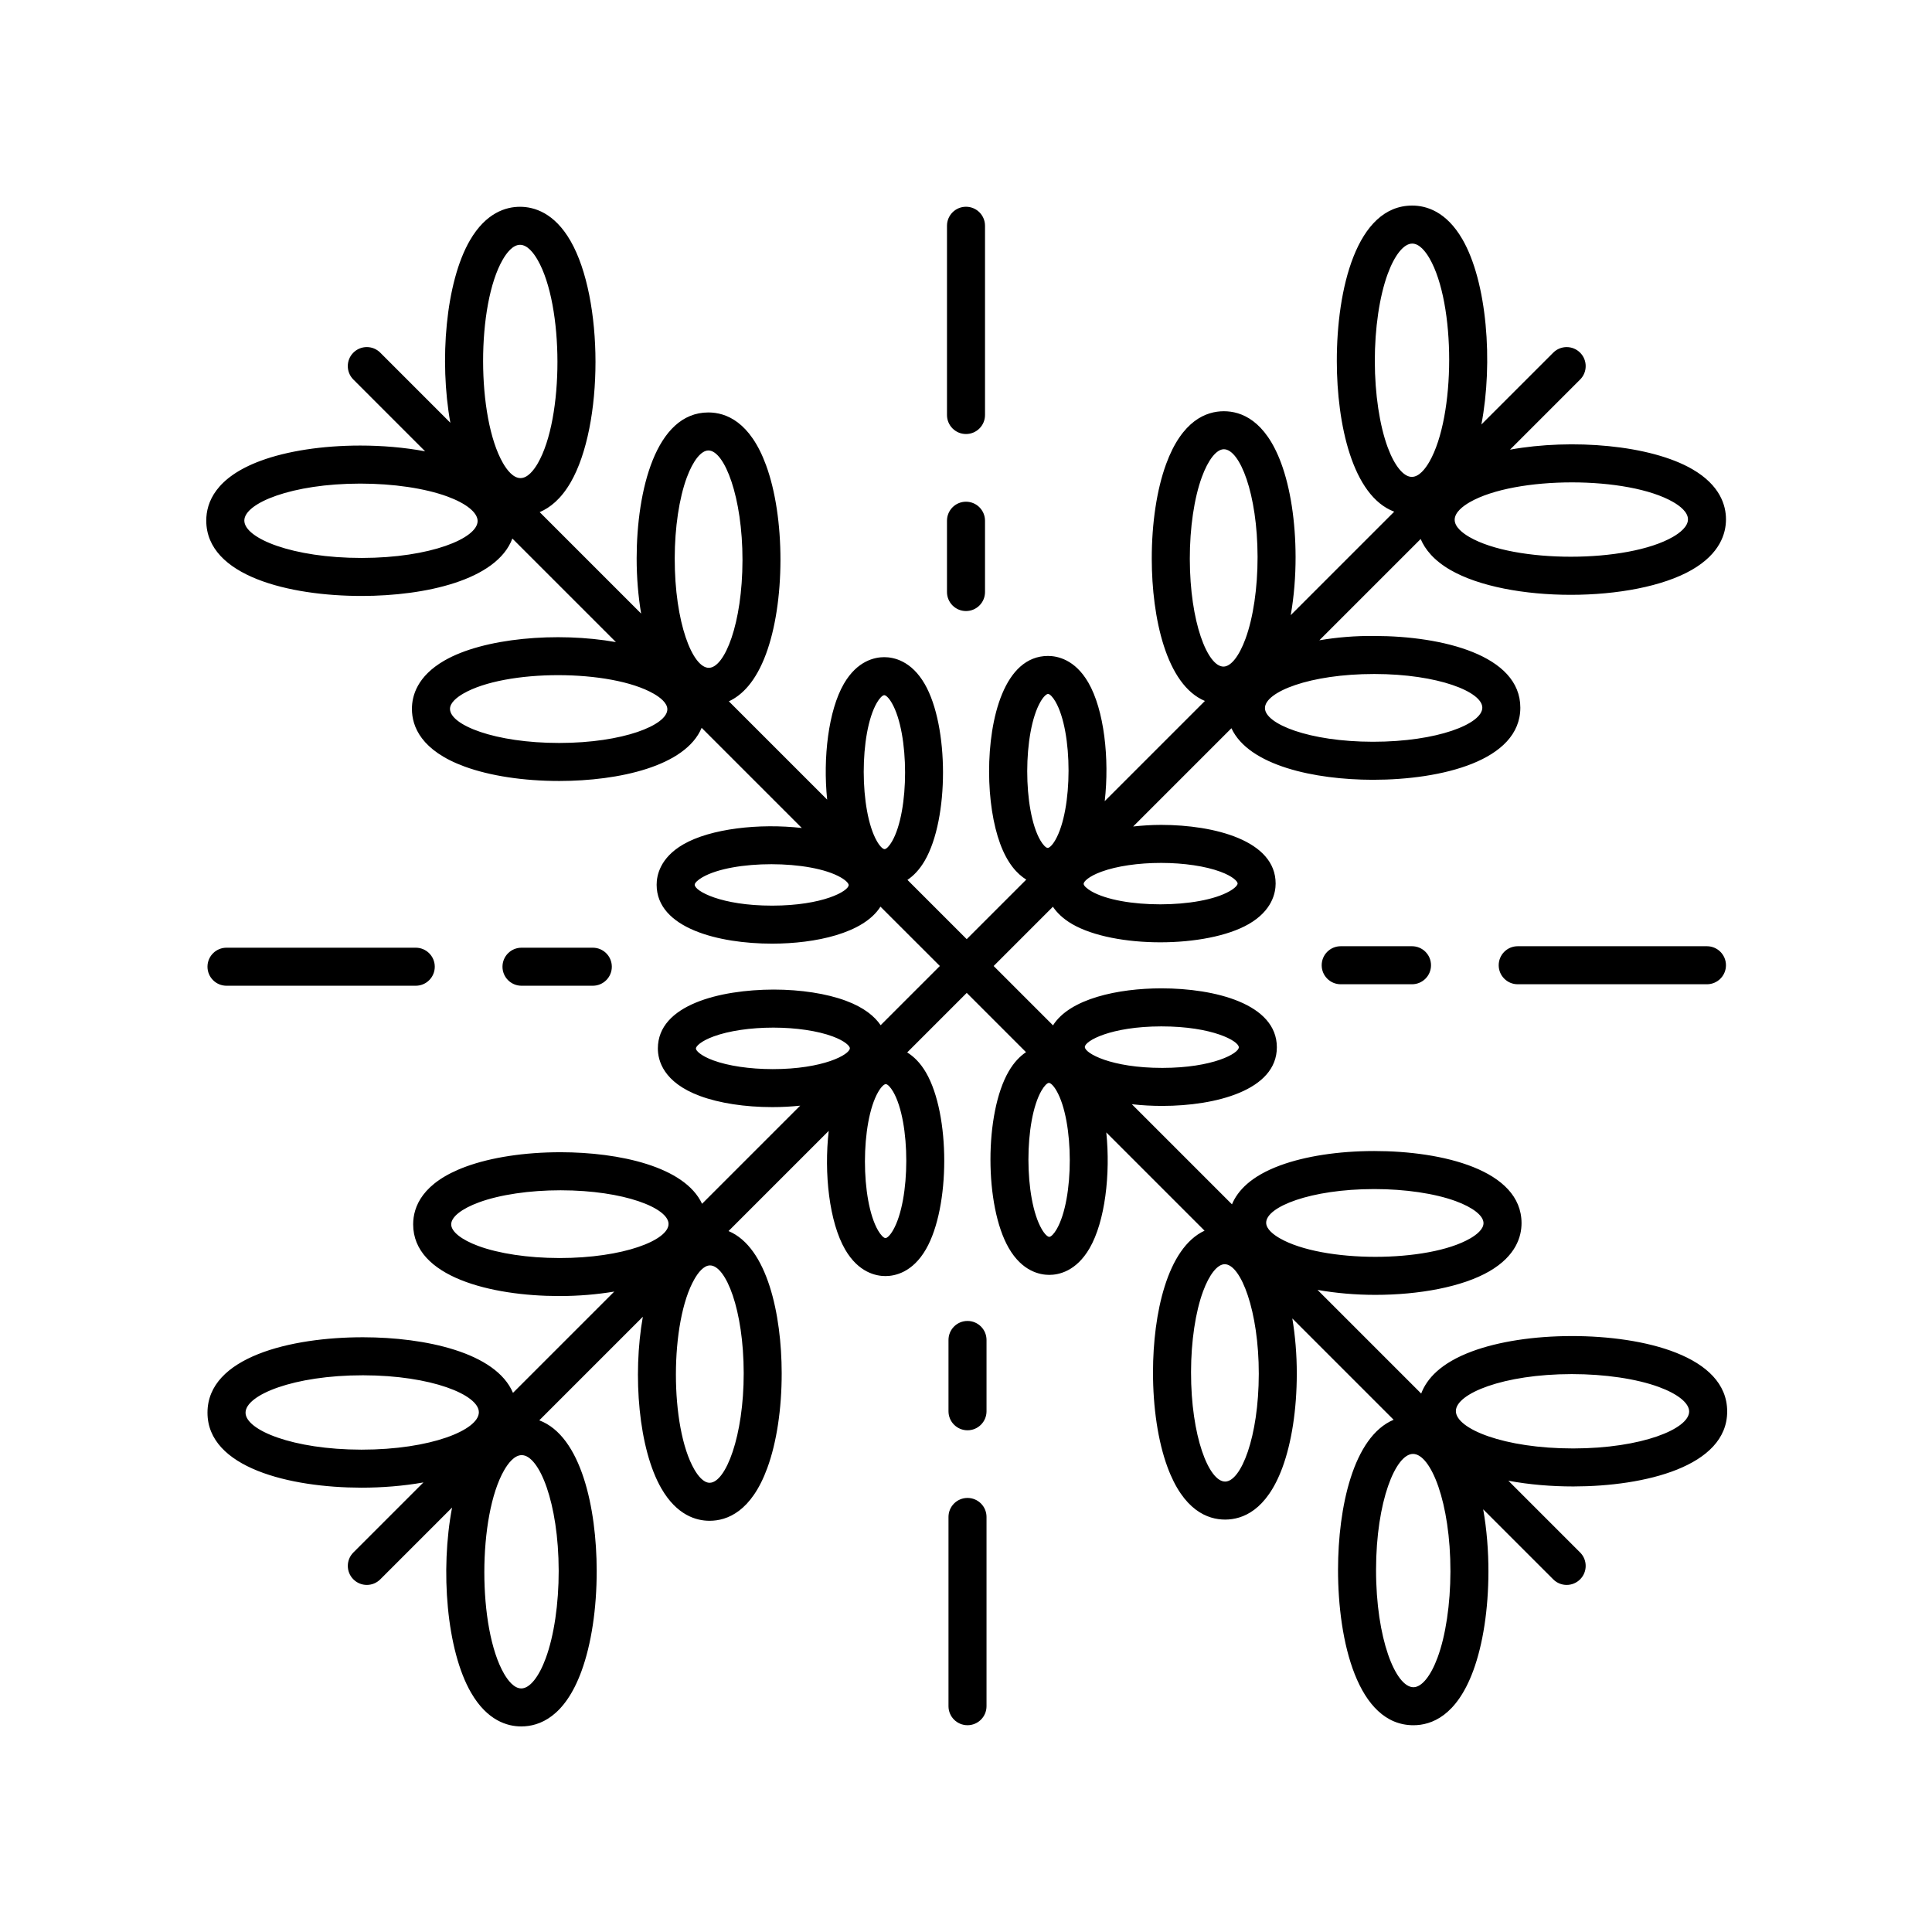 <?xml version="1.0" encoding="UTF-8"?>
<!-- Uploaded to: ICON Repo, www.iconrepo.com, Generator: ICON Repo Mixer Tools -->
<svg fill="#000000" width="800px" height="800px" version="1.1" viewBox="144 144 512 512" xmlns="http://www.w3.org/2000/svg">
 <g>
  <path d="m560.59 498.07h-0.129c-9.953 0.012-19.297 1.445-26.297 4.035-8.395 3.106-12.066 7.309-13.535 11.199l-27.473-27.469c4.844 0.863 10.074 1.316 15.32 1.316 11.512 0 23.016-2.078 30.195-6.234 7.074-4.098 8.555-9.215 8.551-12.789-0.02-14.098-21-19.094-39.016-19.094h-0.129c-9.398 0.012-18.223 1.371-24.848 3.82-7.711 2.852-11.238 6.691-12.746 10.309l-26.535-26.535c2.684 0.309 5.406 0.449 8.051 0.449h0.09c13.977-0.016 30.297-4.102 30.289-15.551v-0.004c-0.016-11.52-16.461-15.602-30.582-15.602h-0.09c-11.324 0.016-24.18 2.699-28.648 9.809l-15.734-15.727 15.707-15.707c1.059 1.57 2.656 3.176 5.121 4.606 5.551 3.211 14.434 4.82 23.332 4.82 8.914 0 17.844-1.609 23.438-4.832 6.199-3.57 7.129-8.258 7.133-10.734 0.016-11.445-16.297-15.531-30.27-15.551h-0.109c-2.539 0-4.988 0.172-7.375 0.422l26.039-26.039c4.606 9.934 22.102 13.645 37.434 13.664h0.113c18.016 0 38.996-4.996 39.016-19.094 0.02-14-20.785-18.992-38.613-19.02-5.144-0.062-10.086 0.371-14.645 1.145l26.844-26.84c1.16 2.731 3.461 5.648 7.867 8.199 7.59 4.394 19.742 6.594 31.922 6.594 12.203 0 24.422-2.207 32.082-6.621 7.465-4.297 9.039-9.641 9.043-13.367 0.004-3.711-1.539-9.035-8.93-13.312-11.09-6.426-31.906-8.133-48.305-5.172l18.578-18.578c1.969-1.969 1.969-5.156 0-7.125s-5.156-1.969-7.125 0l-19.039 19.035c3.156-16.516 1.488-37.824-5.035-49.09-4.269-7.379-9.582-8.926-13.293-8.926h-0.016c-14.785 0.02-20 22.25-19.969 41.277 0.023 16.625 4.125 35.68 15.211 39.844l-27.422 27.422c0.883-5.027 1.293-10.344 1.285-15.43-0.016-9.398-1.371-18.223-3.824-24.848-4.207-11.371-10.574-13.762-15.18-13.762h-0.016c-4.641 0.004-11.055 2.438-15.285 13.984-2.469 6.738-3.824 15.672-3.809 25.16 0.023 15.543 3.824 33.348 14.082 37.637l-26.547 26.547c1.289-11.23-0.145-24.176-4.348-31.426-3.547-6.129-8.207-7.051-10.68-7.051h-0.012c-11.547 0.016-15.625 16.535-15.605 30.676 0.012 7.211 1.059 14 2.945 19.117 1.914 5.176 4.461 7.965 6.906 9.48l-15.781 15.781-15.707-15.707c1.574-1.059 3.176-2.656 4.606-5.121 6.43-11.105 6.422-35.586-0.016-46.77-3.57-6.199-8.254-7.133-10.734-7.133h-0.012c-2.477 0-7.133 0.922-10.688 7.051-4.109 7.098-5.574 19.645-4.43 30.703l-26.051-26.051c3.481-1.617 7.117-5.18 9.848-12.562 2.449-6.625 3.809-15.449 3.824-24.848 0.012-9.488-1.344-18.422-3.812-25.16-4.227-11.547-10.641-13.98-15.281-13.984h-0.016c-13.988 0-18.977 20.797-19 38.609-0.008 5.16 0.422 10.117 1.184 14.688l-26.883-26.883c2.731-1.16 5.648-3.461 8.199-7.863 8.801-15.195 8.789-48.695-0.023-64.008-4.297-7.465-9.645-9.039-13.371-9.047h-0.016c-3.711 0-9.023 1.551-13.293 8.926-6.422 11.094-8.129 31.91-5.168 48.312l-18.578-18.582c-1.969-1.969-5.156-1.969-7.125 0s-1.969 5.156 0 7.125l19.016 19.02c-5.551-1.043-11.488-1.523-17.152-1.523h-0.129c-9.953 0.012-19.297 1.445-26.297 4.035-11.93 4.414-14.426 11.055-14.422 15.852 0.02 14.746 22.137 19.969 41.137 19.969h0.152c16.621-0.023 35.672-4.133 39.832-15.215l27.445 27.445c-15.488-2.754-35.07-1.129-45.512 4.926-7.074 4.098-8.555 9.211-8.551 12.785 0.004 4.637 2.434 11.055 13.984 15.281 6.711 2.457 15.59 3.812 25.031 3.812h0.129c15.547-0.023 33.348-3.828 37.637-14.086l26.547 26.547c-11.227-1.289-24.172 0.148-31.426 4.348-6.141 3.559-7.055 8.23-7.051 10.699 0.016 11.52 16.457 15.602 30.582 15.602h0.102c11.32-0.016 24.168-2.703 28.633-9.805l15.738 15.727-15.691 15.691c-1.57-2.316-4.363-4.688-9.242-6.492-5.113-1.895-11.902-2.941-19.109-2.953-14.277 0.039-30.672 4.055-30.688 15.605-0.004 3.16 1.441 9.004 11.172 12.602 5.117 1.891 11.91 2.941 19.125 2.945h0.078c2.41 0 4.887-0.129 7.34-0.383l-26.004 26.004c-4.606-9.93-22.094-13.645-37.414-13.664h-0.133c-9.438 0-18.32 1.352-25.027 3.812-11.547 4.231-13.977 10.645-13.984 15.281-0.02 14 20.785 18.992 38.605 19.02h0.133c5.113 0 10.023-0.43 14.555-1.184l-26.84 26.84c-4.519-10.73-23.289-14.715-39.68-14.734h-0.137c-19 0-41.121 5.227-41.141 19.969-0.02 14.641 21.914 19.863 40.703 19.891h0.145c5.402 0 11.047-0.441 16.375-1.387l-18.559 18.559c-1.969 1.969-1.969 5.156 0 7.125 0.984 0.984 2.273 1.477 3.562 1.477 1.289 0 2.578-0.492 3.562-1.477l19.031-19.031c-3.152 16.516-1.488 37.82 5.039 49.082 4.273 7.371 9.582 8.926 13.297 8.926h0.016c4.828-0.008 11.512-2.555 15.941-14.652 2.613-7.125 4.043-16.582 4.031-26.625-0.023-16.625-4.129-35.68-15.215-39.844l27.445-27.445c-2.754 15.488-1.133 35.062 4.922 45.516 4.09 7.066 9.195 8.551 12.766 8.551h0.016c4.641-0.004 11.055-2.438 15.281-13.984 2.469-6.734 3.824-15.672 3.812-25.16-0.023-15.543-3.824-33.348-14.086-37.637l26.551-26.551c-1.293 11.234 0.141 24.18 4.344 31.43 3.551 6.129 8.211 7.051 10.688 7.051h0.012c2.481-0.004 7.168-0.934 10.734-7.133 6.441-11.188 6.449-35.66 0.02-46.766-1.551-2.676-3.309-4.32-5.004-5.367l15.781-15.781 15.707 15.707c-1.57 1.059-3.176 2.656-4.602 5.121-6.434 11.105-6.426 35.582 0.016 46.766 3.566 6.203 8.254 7.133 10.734 7.137h0.012c2.477 0 7.133-0.922 10.68-7.051 4.113-7.094 5.578-19.645 4.434-30.703l26.043 26.043c-9.93 4.606-13.641 22.098-13.664 37.414-0.016 9.488 1.34 18.422 3.809 25.16 4.231 11.543 10.648 13.977 15.285 13.984h0.016c4.606 0 10.973-2.391 15.18-13.762 2.449-6.621 3.809-15.449 3.816-24.848 0.008-5.164-0.422-10.121-1.184-14.691l26.848 26.848c-10.73 4.516-14.715 23.289-14.734 39.676-0.023 19.031 5.188 41.258 19.969 41.277h0.016c4.797 0 11.43-2.504 15.836-14.418 2.594-7.008 4.023-16.344 4.035-26.297 0.008-5.441-0.434-11.133-1.387-16.504l18.562 18.559c0.984 0.984 2.273 1.477 3.562 1.477s2.578-0.492 3.562-1.477c1.969-1.969 1.969-5.156 0-7.125l-19.016-19.016c5.551 1.043 11.484 1.52 17.152 1.52h0.152c18.785-0.027 40.707-5.254 40.688-19.891-0.027-14.738-22.148-19.965-41.141-19.965zm-52.496-38.957h0.113c8.168 0 16.023 1.164 21.562 3.191 4.613 1.691 7.371 3.875 7.375 5.836 0 1.66-1.914 3.121-3.523 4.051-11.266 6.527-39.098 6.504-50.465-0.035-1.648-0.945-3.609-2.43-3.609-4.121-0.004-4.199 11.719-8.898 28.547-8.922zm-56.379-43.109h0.09c13.516 0 20.492 3.879 20.496 5.539 0 1.625-6.879 5.445-20.223 5.461h-0.09c-13.52 0-20.496-3.879-20.496-5.539 0.004-1.621 6.883-5.441 20.223-5.461zm-0.031-43.324h0.09c5.965 0.012 11.66 0.855 15.625 2.324 3.34 1.234 4.582 2.578 4.582 3.137 0 0.402-0.645 1.184-2.086 2.012-8.094 4.66-28.676 4.676-36.688 0.031-1.219-0.703-2.031-1.492-2.031-1.965 0-0.574 1.285-1.957 4.727-3.215 4.035-1.48 9.781-2.324 15.781-2.324zm56.594-50.066c16.832 0.023 28.555 4.723 28.551 8.926-0.004 4.277-11.883 9.031-28.934 9.031h-0.109c-16.836-0.02-28.562-4.723-28.562-8.926 0.004-4.281 11.883-9.031 28.934-9.031h0.121zm52.285-50.781c10.434 0 20.852 1.738 26.863 5.219 1.781 1.031 3.902 2.66 3.902 4.578 0 1.945-2.176 3.606-3.988 4.652-12.148 6.992-41.883 7.012-53.934 0.035-1.781-1.031-3.902-2.66-3.902-4.578 0-1.945 2.176-3.606 3.988-4.652 6.086-3.5 16.59-5.254 27.07-5.254zm-52.223-32.09c-0.012-8.758 1.234-17.191 3.414-23.145 1.848-5.035 4.273-8.039 6.496-8.043h0.004c1.914 0 3.543 2.121 4.574 3.898 6.977 12.047 6.953 41.785-0.039 53.938-1.047 1.816-2.699 3.988-4.644 3.988h-0.004c-2.184 0-4.57-2.926-6.387-7.832-2.152-5.828-3.398-14.141-3.414-22.805zm-49.027 52.363c-0.012-8.211 1.152-16.109 3.191-21.676 1.691-4.613 3.871-7.371 5.836-7.375h0.004c4.203 0 8.898 11.723 8.926 28.547 0.012 8.211-1.156 16.109-3.199 21.676-1.688 4.613-3.867 7.371-5.832 7.375h-0.004c-4.203 0.004-8.902-11.719-8.922-28.547zm-39.586 37.887c0.832-1.441 1.613-2.09 2.016-2.09h0.004c0.469 0 1.258 0.812 1.957 2.023 4.644 8.023 4.629 28.598-0.031 36.691-0.828 1.438-1.609 2.086-2.012 2.086-0.477 0-1.266-0.812-1.969-2.027-4.637-8.02-4.617-28.59 0.035-36.684zm-43.355 0.258c0.703-1.211 1.492-2.023 1.969-2.023 0.402 0 1.18 0.645 2.012 2.086 4.66 8.094 4.676 28.668 0.031 36.691-0.703 1.211-1.492 2.023-1.965 2.023h-0.004c-0.402 0-1.18-0.645-2.012-2.086-4.66-8.094-4.676-28.668-0.031-36.691zm-50.367-59.691c1.664-4.496 3.809-7.18 5.731-7.18h0.004c4.277 0.004 9.047 12.434 9.027 29.051-0.023 16.828-4.723 28.551-8.926 28.547h-0.004c-4.289-0.004-9.055-11.938-9.027-29.051 0.012-8.125 1.18-15.914 3.195-21.367zm-48.758-57.781c1.031-1.781 2.66-3.902 4.574-3.902h0.004c1.945 0.004 3.602 2.176 4.648 3.996 6.992 12.148 7.012 41.887 0.039 53.93-1.031 1.777-2.66 3.898-4.574 3.898h-0.004c-1.945-0.004-3.602-2.172-4.648-3.992-6.988-12.148-7.016-41.883-0.039-53.93zm-37.297 79.082h-0.145c-18.297 0-31.051-5.211-31.055-9.906-0.004-4.617 12.582-9.777 30.652-9.797h0.113c8.715 0 17.102 1.242 23.02 3.41 5.031 1.844 8.035 4.269 8.039 6.496 0.008 4.609-12.566 9.77-30.625 9.797zm52.355 49.031h-0.117c-17.055 0-28.93-4.75-28.934-9.031 0-1.66 1.914-3.121 3.523-4.051 5.625-3.258 15.371-4.887 25.141-4.887 9.805 0 19.637 1.645 25.328 4.922 1.648 0.945 3.609 2.43 3.609 4.121 0.004 4.203-11.723 8.902-28.551 8.926zm56.391 43.109h-0.098c-13.52 0-20.496-3.879-20.496-5.539 0-0.473 0.812-1.262 2.027-1.965 8.02-4.644 28.602-4.629 36.688 0.031 1.441 0.828 2.086 1.609 2.086 2.016 0 1.621-6.867 5.438-20.207 5.457zm-0.043 43.324c-5.969-0.008-11.672-0.855-15.641-2.32-3.344-1.234-4.59-2.582-4.59-3.137 0-0.574 1.285-1.957 4.727-3.215 4.035-1.477 9.781-2.324 15.777-2.324h0.09c5.965 0.012 11.66 0.855 15.625 2.324 3.34 1.234 4.582 2.578 4.582 3.133v0.004c0 1.656-6.977 5.539-20.496 5.539-0.023-0.004-0.051-0.004-0.074-0.004zm-56.531 50.066c-8.121-0.012-15.906-1.176-21.367-3.195-4.496-1.664-7.184-3.809-7.18-5.731 0.004-1.965 2.762-4.144 7.375-5.836 5.539-2.031 13.398-3.191 21.562-3.191h0.113c16.832 0.023 28.551 4.723 28.547 8.926-0.004 4.281-11.883 9.031-28.93 9.031-0.039-0.004-0.082-0.004-0.121-0.004zm-52.406 50.781c-18.066-0.023-30.648-5.184-30.641-9.797 0.004-4.695 12.758-9.91 31.059-9.91h0.129c18.066 0.023 30.648 5.184 30.641 9.797-0.004 4.695-12.758 9.91-31.059 9.91h-0.129zm52.344 32.094c0.012 8.758-1.234 17.191-3.414 23.145-1.844 5.031-4.273 8.039-6.492 8.039h-0.004c-1.914 0-3.547-2.121-4.574-3.902-6.977-12.043-6.957-41.785 0.035-53.93 1.047-1.82 2.707-3.988 4.648-3.992h0.004c4.613 0 9.77 12.582 9.797 30.641zm49.031-52.367c0.02 16.621-4.754 29.047-9.027 29.051h-0.004c-1.656 0-3.121-1.918-4.051-3.523-6.527-11.273-6.508-39.102 0.035-50.469 0.945-1.645 2.43-3.609 4.117-3.609h0.004c4.203 0.004 8.902 11.723 8.926 28.551zm39.582-37.883c-0.828 1.438-1.609 2.086-2.012 2.086h-0.004c-0.473 0-1.258-0.812-1.965-2.023-4.644-8.023-4.629-28.594 0.031-36.688 0.832-1.441 1.613-2.09 2.016-2.09 0.473 0 1.266 0.812 1.965 2.023 4.641 8.023 4.629 28.598-0.031 36.691zm43.355-0.258c-0.699 1.211-1.492 2.023-1.965 2.023-0.402 0-1.188-0.648-2.012-2.086-4.66-8.094-4.68-28.668-0.031-36.691 0.699-1.211 1.492-2.023 1.957-2.023h0.004c0.402 0 1.188 0.648 2.012 2.086 4.664 8.094 4.684 28.668 0.035 36.691zm44.641 66.871h-0.004c-4.289-0.004-9.055-11.938-9.027-29.051 0.012-8.121 1.176-15.91 3.191-21.367 1.664-4.496 3.809-7.18 5.731-7.18h0.004c4.277 0.004 9.047 12.434 9.027 29.051-0.023 16.828-4.723 28.547-8.922 28.547zm56.293 46.664c-1.816 4.906-4.203 7.836-6.387 7.836h-0.004c-4.703-0.008-9.93-12.816-9.902-31.191 0.023-18.055 5.18-30.633 9.797-30.633h0.004c4.703 0.004 9.93 12.809 9.91 31.172-0.02 8.668-1.258 16.984-3.418 22.816zm36.059-55.441h-0.145c-18.297 0-31.051-5.211-31.055-9.906-0.004-4.613 12.582-9.777 30.652-9.797h0.113c8.715 0 17.102 1.242 23.02 3.41 5.031 1.844 8.035 4.269 8.039 6.496 0.008 4.609-12.566 9.77-30.625 9.797z"/>
  <path d="m400 276.96c-2.785 0-5.039 2.254-5.039 5.039v18.895c0 2.781 2.254 5.039 5.039 5.039s5.039-2.254 5.039-5.039v-18.895c-0.004-2.785-2.254-5.039-5.039-5.039z"/>
  <path d="m405.04 203.83c0-2.781-2.254-5.039-5.039-5.039s-5.039 2.254-5.039 5.039v50.152c0 2.781 2.254 5.039 5.039 5.039s5.039-2.254 5.039-5.039z"/>
  <path d="m301.1 405.23c2.785 0 5.039-2.254 5.039-5.039 0-2.781-2.254-5.039-5.039-5.039h-18.898c-2.785 0-5.039 2.254-5.039 5.039 0 2.781 2.254 5.039 5.039 5.039z"/>
  <path d="m254.18 405.23c2.785 0 5.039-2.254 5.039-5.039 0-2.781-2.254-5.039-5.039-5.039h-50.156c-2.785 0-5.039 2.254-5.039 5.039 0 2.781 2.254 5.039 5.039 5.039z"/>
  <path d="m400.4 523.04c2.785 0 5.039-2.254 5.039-5.039v-18.895c0-2.781-2.254-5.039-5.039-5.039-2.785 0-5.039 2.254-5.039 5.039v18.895c0 2.781 2.254 5.039 5.039 5.039z"/>
  <path d="m395.36 596.16c0 2.781 2.254 5.039 5.039 5.039 2.785 0 5.039-2.254 5.039-5.039v-50.152c0-2.781-2.254-5.039-5.039-5.039-2.785 0-5.039 2.254-5.039 5.039z"/>
  <path d="m499.3 394.76c-2.785 0-5.039 2.254-5.039 5.039 0 2.781 2.254 5.039 5.039 5.039h18.895c2.785 0 5.039-2.254 5.039-5.039 0-2.781-2.254-5.039-5.039-5.039z"/>
  <path d="m546.21 394.76c-2.785 0-5.039 2.254-5.039 5.039 0 2.781 2.254 5.039 5.039 5.039h50.148c2.785 0 5.039-2.254 5.039-5.039 0-2.781-2.254-5.039-5.039-5.039z"/>
 </g>
</svg>